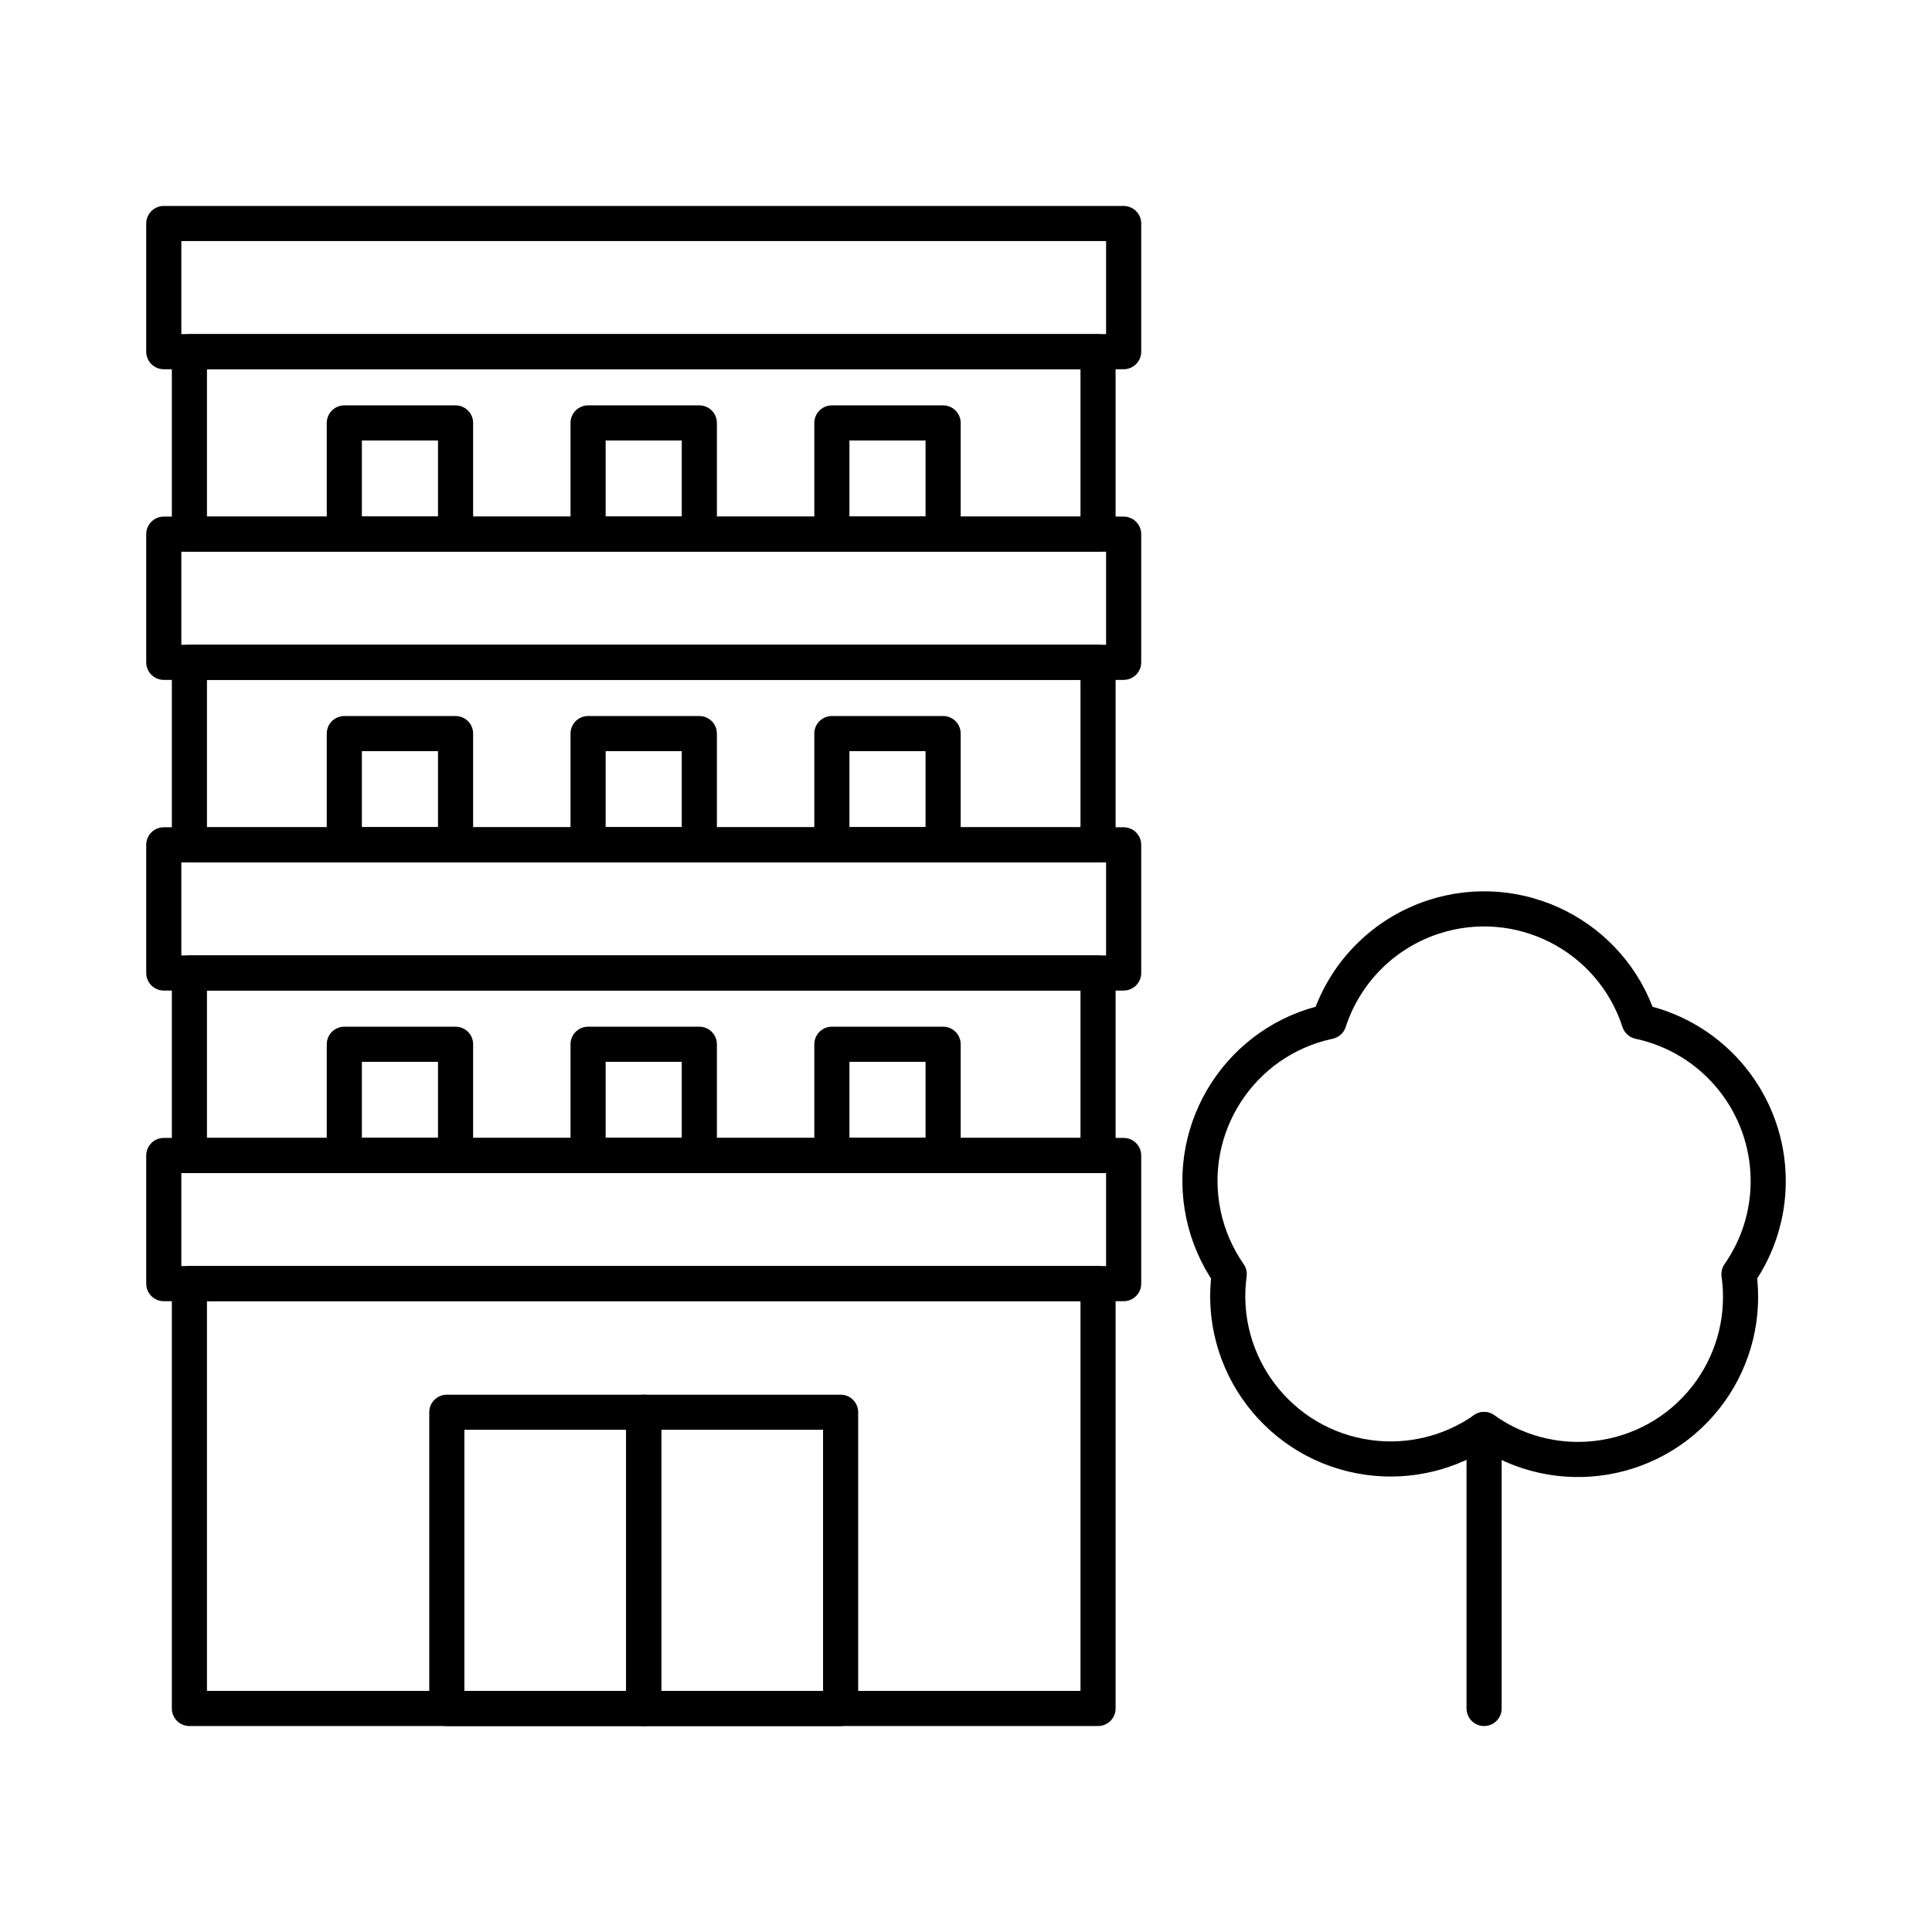 <?xml version="1.0" encoding="UTF-8"?>
<svg id="b" data-name="Layer 2" xmlns="http://www.w3.org/2000/svg" width="110" height="110" xmlns:xlink="http://www.w3.org/1999/xlink" viewBox="0 0 110 110">
  <defs>
    <clipPath id="d">
      <rect width="110" height="110" fill="none"/>
    </clipPath>
  </defs>
  <g id="c" data-name="Group 61">
    <g clip-path="url(#d)">
      <g id="e" data-name="Group 43">
        <g id="f" data-name="Group 36">
          <g id="g" data-name="Group 35">
            <rect id="h" data-name="Rectangle 72" x="9.325" y="65.788" width="54.651" height="7.297" fill="none" stroke="#000" stroke-linecap="round" stroke-linejoin="round" stroke-width="2"/>
            <rect id="i" data-name="Rectangle 73" x="9.325" y="48.101" width="54.651" height="7.297" fill="none" stroke="#000" stroke-linecap="round" stroke-linejoin="round" stroke-width="2"/>
            <rect id="j" data-name="Rectangle 74" x="10.784" y="73.085" width="51.734" height="24.188" fill="none" stroke="#000" stroke-linecap="round" stroke-linejoin="round" stroke-width="2"/>
            <rect id="k" data-name="Rectangle 75" x="25.44" y="80.407" width="11.21" height="16.867" fill="none" stroke="#000" stroke-linecap="round" stroke-linejoin="round" stroke-width="2"/>
            <rect id="l" data-name="Rectangle 76" x="36.651" y="80.407" width="11.21" height="16.867" fill="none" stroke="#000" stroke-linecap="round" stroke-linejoin="round" stroke-width="2"/>
          </g>
        </g>
        <rect id="m" data-name="Rectangle 78" x="10.784" y="55.4" width="51.734" height="10.389" fill="none" stroke="#000" stroke-linecap="round" stroke-linejoin="round" stroke-width="2"/>
        <g id="n" data-name="Group 38">
          <g id="o" data-name="Group 37">
            <rect id="p" data-name="Rectangle 79" x="9.325" y="30.413" width="54.651" height="7.297" fill="none" stroke="#000" stroke-linecap="round" stroke-linejoin="round" stroke-width="2"/>
          </g>
        </g>
        <rect id="q" data-name="Rectangle 81" x="10.784" y="37.712" width="51.734" height="10.389" fill="none" stroke="#000" stroke-linecap="round" stroke-linejoin="round" stroke-width="2"/>
        <g id="r" data-name="Group 40">
          <g id="s" data-name="Group 39">
            <rect id="t" data-name="Rectangle 82" x="9.325" y="12.726" width="54.651" height="7.297" fill="none" stroke="#000" stroke-linecap="round" stroke-linejoin="round" stroke-width="2"/>
          </g>
        </g>
        <rect id="u" data-name="Rectangle 84" x="10.784" y="20.025" width="51.734" height="10.389" fill="none" stroke="#000" stroke-linecap="round" stroke-linejoin="round" stroke-width="2"/>
        <rect id="v" data-name="Rectangle 85" x="19.604" y="24.08" width="6.334" height="6.334" fill="none" stroke="#000" stroke-linecap="round" stroke-linejoin="round" stroke-width="2"/>
        <rect id="w" data-name="Rectangle 86" x="33.483" y="24.08" width="6.334" height="6.334" fill="none" stroke="#000" stroke-linecap="round" stroke-linejoin="round" stroke-width="2"/>
        <rect id="x" data-name="Rectangle 87" x="47.363" y="24.08" width="6.334" height="6.334" fill="none" stroke="#000" stroke-linecap="round" stroke-linejoin="round" stroke-width="2"/>
        <rect id="y" data-name="Rectangle 88" x="19.604" y="41.767" width="6.334" height="6.334" fill="none" stroke="#000" stroke-linecap="round" stroke-linejoin="round" stroke-width="2"/>
        <rect id="z" data-name="Rectangle 89" x="33.483" y="41.767" width="6.334" height="6.334" fill="none" stroke="#000" stroke-linecap="round" stroke-linejoin="round" stroke-width="2"/>
        <rect id="aa" data-name="Rectangle 90" x="47.363" y="41.767" width="6.334" height="6.334" fill="none" stroke="#000" stroke-linecap="round" stroke-linejoin="round" stroke-width="2"/>
        <rect id="ab" data-name="Rectangle 91" x="19.604" y="59.455" width="6.334" height="6.334" fill="none" stroke="#000" stroke-linecap="round" stroke-linejoin="round" stroke-width="2"/>
        <rect id="ac" data-name="Rectangle 92" x="33.483" y="59.455" width="6.334" height="6.334" fill="none" stroke="#000" stroke-linecap="round" stroke-linejoin="round" stroke-width="2"/>
        <rect id="ad" data-name="Rectangle 93" x="47.363" y="59.455" width="6.334" height="6.334" fill="none" stroke="#000" stroke-linecap="round" stroke-linejoin="round" stroke-width="2"/>
        <g id="ae" data-name="Group 42">
          <g id="af" data-name="Group 41">
            <path id="ag" data-name="Path 143" d="M100.675,67.246c-.001-4.381-3.063-8.166-7.347-9.082-1.586-4.877-6.824-7.545-11.701-5.959-2.825.919-5.04,3.134-5.959,5.959-5.013,1.068-8.211,5.997-7.143,11.01.258,1.21.755,2.356,1.462,3.371-.689,5.076,2.868,9.75,7.944,10.439,2.311.314,4.656-.255,6.567-1.592,4.169,2.955,9.943,1.971,12.899-2.197,1.368-1.929,1.945-4.309,1.612-6.65,1.086-1.554,1.667-3.404,1.666-5.299Z" fill="none" stroke="#000" stroke-linecap="round" stroke-linejoin="round" stroke-width="2"/>
            <line id="ah" data-name="Line 26" x1="84.498" y1="81.392" x2="84.498" y2="97.273" fill="none" stroke="#000" stroke-linecap="round" stroke-linejoin="round" stroke-width="2"/>
          </g>
        </g>
      </g>
    </g>
  </g>
</svg>